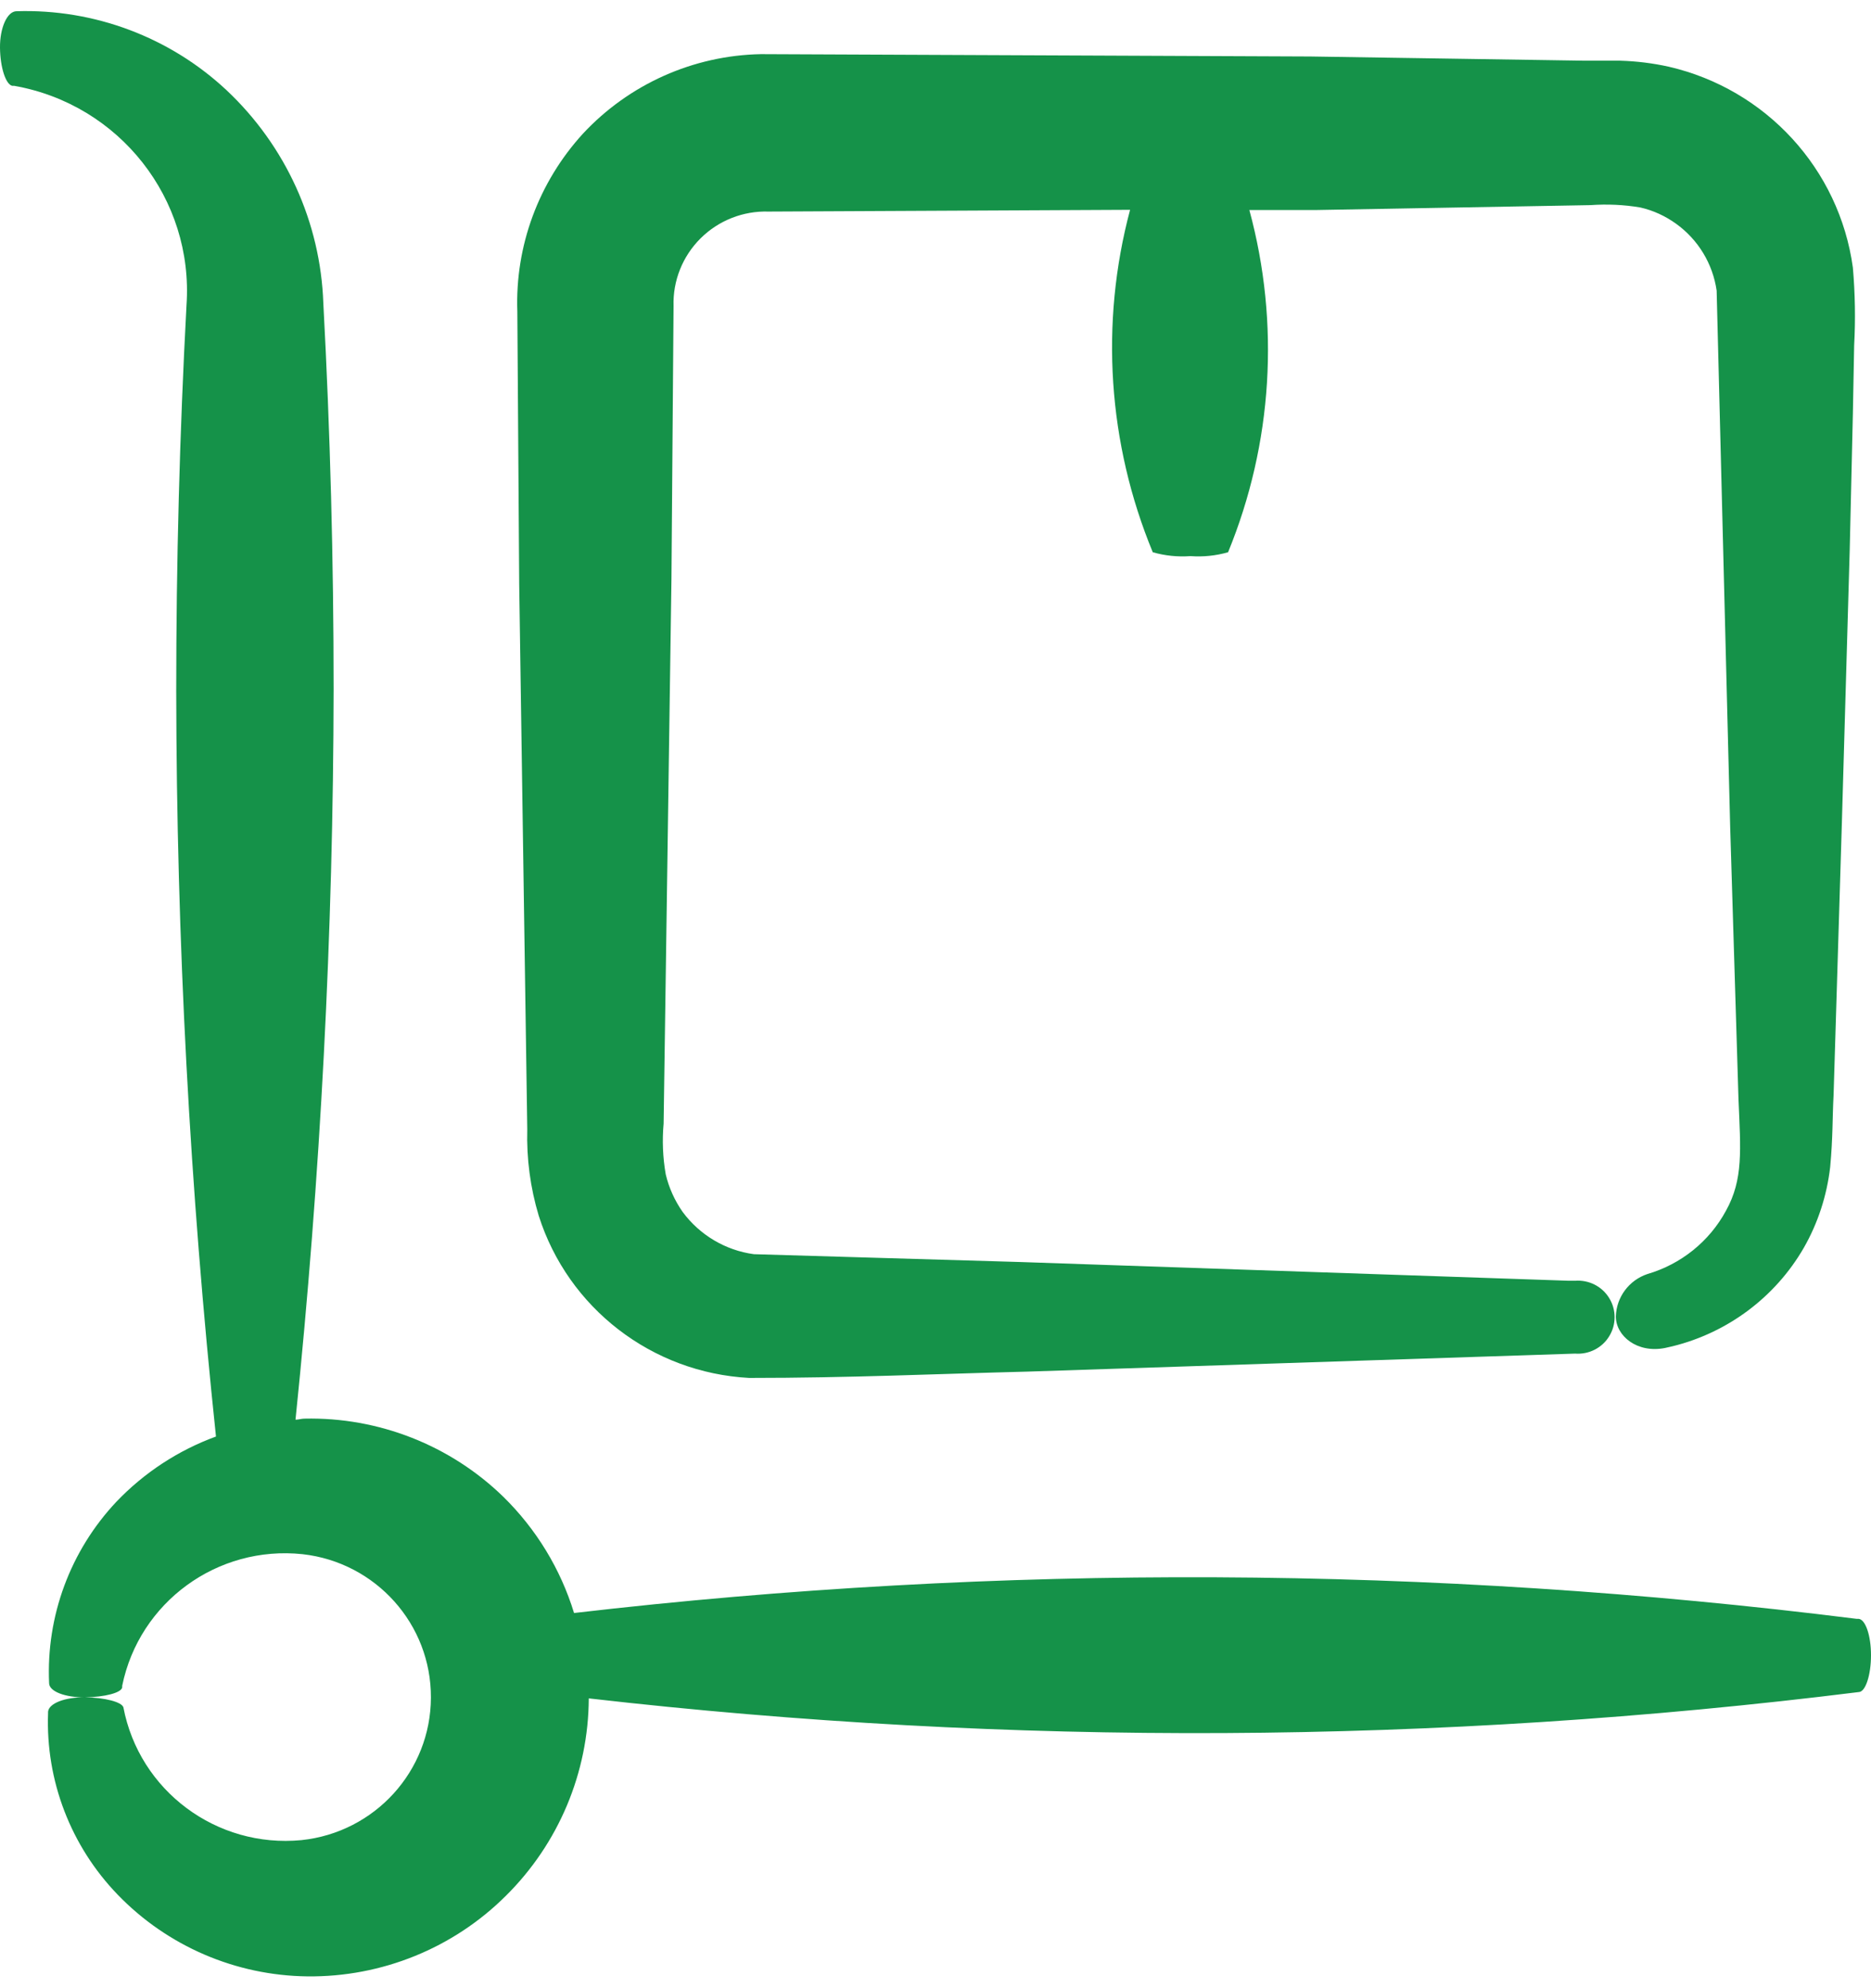 <?xml version="1.0" encoding="UTF-8"?>
<svg width="16px" height="17px" viewBox="0 0 16 17" version="1.1" xmlns="http://www.w3.org/2000/svg" xmlns:xlink="http://www.w3.org/1999/xlink">
    <!-- Generator: sketchtool 53 (72520) - https://sketchapp.com -->
    <title>1F58D08D-96FF-4F98-89E2-8679B6ADA3AB</title>
    <desc>Created with sketchtool.</desc>
    <g id="Ürün-Detay" stroke="none" stroke-width="1" fill="none" fill-rule="evenodd">
        <g transform="translate(-1422, -451)" fill="#159249" id="Group-8">
            <g transform="translate(1422, 451)">
                <g id="noun_Trolley_1686664">
                    <path d="M16,14.153 C16,13.985 15.953,13.848 15.895,13.842 L15.878,13.842 C12.237,13.385 8.554,13.368 4.909,13.792 C4.794,13.416 4.586,13.075 4.305,12.799 C3.852,12.358 3.238,12.116 2.604,12.13 C2.578,12.13 2.553,12.139 2.527,12.139 C2.741,10.063 2.85,7.978 2.853,5.892 C2.853,4.793 2.824,3.693 2.765,2.593 C2.741,1.901 2.443,1.246 1.936,0.77 C1.452,0.318 0.806,0.075 0.142,0.096 L0.142,0.096 C0.06,0.096 -0.002,0.241 -1.79250468e-14,0.409 C0.002,0.577 0.049,0.722 0.105,0.734 L0.122,0.734 C1.022,0.893 1.657,1.701 1.595,2.608 C1.536,3.707 1.507,4.808 1.507,5.908 C1.51,8.038 1.623,10.166 1.847,12.283 C1.524,12.401 1.233,12.592 0.996,12.84 C0.601,13.259 0.394,13.819 0.42,14.392 C0.42,14.463 0.558,14.515 0.727,14.513 C0.896,14.511 1.038,14.474 1.045,14.428 L1.045,14.414 C1.191,13.699 1.859,13.212 2.587,13.289 C3.214,13.359 3.688,13.888 3.685,14.516 C3.683,15.143 3.206,15.668 2.578,15.734 C1.852,15.804 1.191,15.312 1.055,14.598 L1.055,14.598 C1.04,14.553 0.898,14.515 0.727,14.513 C0.556,14.511 0.418,14.564 0.411,14.636 L0.411,14.649 C0.39,15.225 0.605,15.785 1.007,16.201 C1.432,16.641 2.016,16.892 2.629,16.899 C3.264,16.906 3.876,16.658 4.325,16.211 C4.777,15.764 5.032,15.157 5.035,14.522 C8.644,14.936 12.29,14.917 15.895,14.468 C15.953,14.468 16,14.322 16,14.153 Z" id="Path"></path>
                    <path d="M4.509,9.656 C4.502,9.906 4.535,10.156 4.607,10.395 C4.858,11.185 5.575,11.738 6.407,11.782 C7.262,11.782 7.989,11.748 8.785,11.728 L13.469,11.574 C13.587,11.583 13.7,11.526 13.761,11.426 C13.823,11.326 13.823,11.199 13.761,11.099 C13.7,10.999 13.587,10.942 13.469,10.951 L13.415,10.951 L8.727,10.791 L6.447,10.724 C6.203,10.691 5.984,10.56 5.838,10.363 C5.77,10.266 5.72,10.156 5.693,10.041 C5.668,9.898 5.662,9.752 5.675,9.607 L5.742,4.946 L5.76,2.617 C5.753,2.401 5.837,2.191 5.991,2.038 C6.145,1.885 6.355,1.802 6.573,1.809 L9.664,1.794 C9.405,2.765 9.474,3.793 9.858,4.722 L9.858,4.722 C9.963,4.752 10.072,4.763 10.18,4.755 C10.288,4.763 10.397,4.752 10.502,4.722 L10.502,4.722 C10.883,3.793 10.947,2.765 10.684,1.796 L11.245,1.796 L13.6,1.754 C13.743,1.744 13.886,1.75 14.027,1.774 C14.138,1.799 14.241,1.847 14.333,1.913 C14.522,2.049 14.647,2.255 14.68,2.485 L14.796,7.08 L14.867,9.404 C14.885,9.833 14.909,10.084 14.76,10.352 C14.618,10.615 14.375,10.81 14.087,10.894 L14.087,10.894 C13.93,10.947 13.823,11.091 13.818,11.256 C13.818,11.423 14,11.573 14.238,11.526 L14.304,11.511 C14.777,11.394 15.182,11.09 15.425,10.67 C15.547,10.457 15.623,10.221 15.651,9.978 C15.675,9.717 15.669,9.571 15.68,9.363 L15.751,7.033 L15.818,4.702 L15.845,3.536 L15.856,2.953 C15.868,2.731 15.864,2.509 15.845,2.288 C15.729,1.445 15.102,0.762 14.269,0.57 C14.133,0.54 13.995,0.523 13.856,0.519 L13.555,0.519 L11.204,0.483 L6.507,0.463 C5.928,0.474 5.379,0.72 4.985,1.143 C4.606,1.558 4.404,2.103 4.424,2.664 L4.44,4.995 L4.509,9.656 Z" id="Path"></path>
                </g>
            </g>
        </g>
    </g>
</svg>